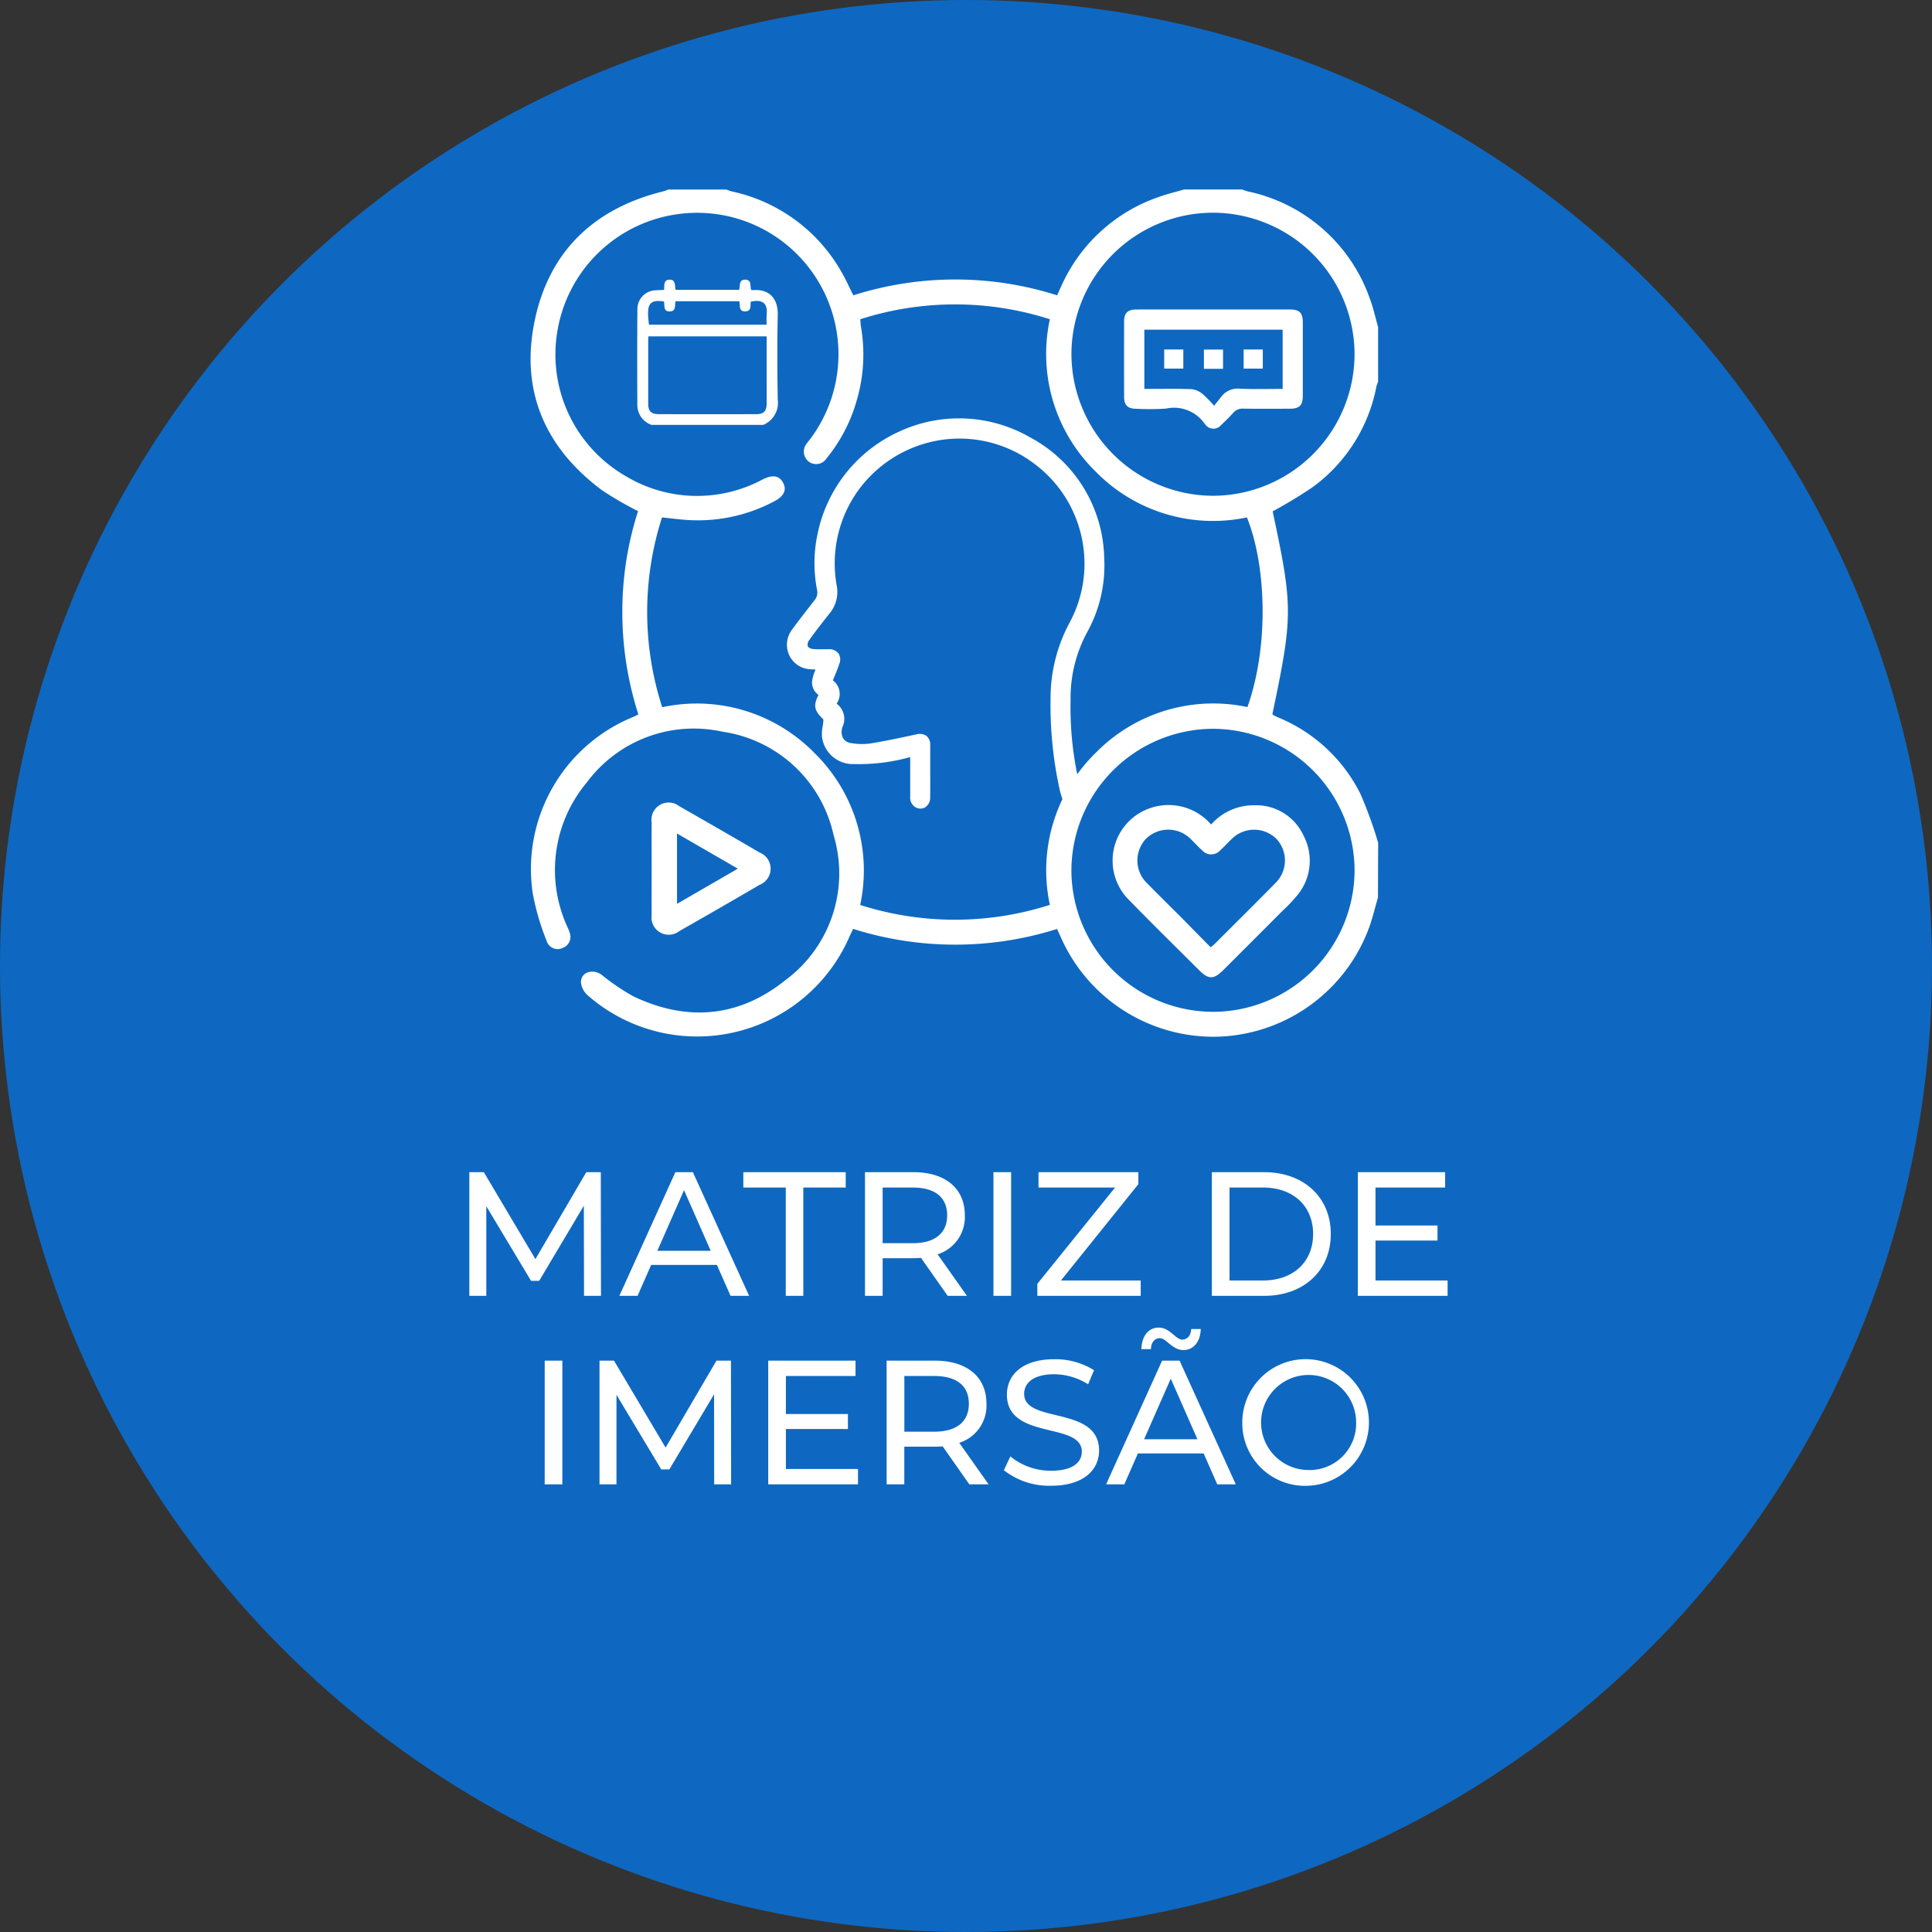 <svg xmlns="http://www.w3.org/2000/svg" width="164" height="164" viewBox="0 0 164 164">
  <rect x="0" y="0" width="164" height="164" fill="#333333" stroke="none"/>
  <g id="matriz-imersao" transform="translate(-468 -366)">
    <circle id="Ellipse_37" data-name="Ellipse 37" cx="82" cy="82" r="82" transform="translate(468 366)" fill="#0e68c1"/>
    <path id="Path_307" data-name="Path 307" d="M36.015,15,36,4.5H34.77l-4.32,7.38L26.07,4.5H24.84V15h1.44V7.395l3.8,6.33h.69L34.56,7.35,34.575,15Zm11,0h1.575L43.815,4.5H42.33L37.575,15H39.12l1.155-2.625h5.58ZM40.8,11.175,43.065,6.03l2.265,5.145ZM51.7,15H53.19V5.805h3.6V4.5H48.1V5.805h3.6ZM67.08,15l-2.49-3.525A3.313,3.313,0,0,0,66.9,8.16c0-2.28-1.65-3.66-4.38-3.66H58.425V15h1.5V11.805H62.52c.225,0,.45-.015.66-.03L65.445,15Zm-4.605-4.47h-2.55V5.805h2.55c1.92,0,2.925.855,2.925,2.355S64.395,10.53,62.475,10.53ZM69.33,15h1.5V4.5h-1.5Zm5.73-1.305L81.63,5.52V4.5H73.155V5.805h6.5l-6.6,8.175V15h8.775V13.695ZM87.87,15h4.425c3.375,0,5.67-2.13,5.67-5.25S95.67,4.5,92.295,4.5H87.87Zm1.5-1.305V5.805h2.835c2.595,0,4.26,1.59,4.26,3.945s-1.665,3.945-4.26,3.945Zm12.39,0v-3.39h5.265V9.03H101.76V5.805h5.91V4.5h-7.41V15h7.62V13.695ZM31.237,31h1.5V20.5h-1.5Zm15.825,0-.015-10.5h-1.23L41.5,27.88l-4.38-7.38h-1.23V31h1.44V23.4l3.8,6.33h.69l3.795-6.375L45.623,31Zm4.65-1.305v-3.39h5.265V25.03H51.712V21.805h5.91V20.5h-7.41V31h7.62V29.695ZM68.917,31l-2.49-3.525a3.313,3.313,0,0,0,2.31-3.315c0-2.28-1.65-3.66-4.38-3.66H60.263V31h1.5V27.805h2.595c.225,0,.45-.015.66-.03L67.283,31Zm-4.6-4.47h-2.55V21.805h2.55c1.92,0,2.925.855,2.925,2.355S66.232,26.53,64.313,26.53Zm9.915,4.59c2.775,0,4.065-1.38,4.065-2.985,0-3.855-6.36-2.25-6.36-4.815,0-.915.765-1.665,2.55-1.665a5.423,5.423,0,0,1,2.88.855l.5-1.2a6.177,6.177,0,0,0-3.375-.93c-2.76,0-4.02,1.38-4.02,3,0,3.9,6.36,2.28,6.36,4.845,0,.915-.78,1.62-2.6,1.62a5.4,5.4,0,0,1-3.465-1.215l-.555,1.17A6.233,6.233,0,0,0,74.228,31.12Zm9.225-12.525c.555,0,1.035,1.005,2,1.005.87,0,1.44-.72,1.47-1.785h-.81c-.03.555-.33.9-.765.9-.555,0-1.035-1.02-1.995-1.02-.87,0-1.44.72-1.47,1.83h.81C82.717,18.94,83.018,18.595,83.452,18.595ZM88.327,31H89.9l-4.77-10.5H83.647L78.893,31h1.545l1.155-2.625h5.58Zm-6.21-3.825,2.265-5.145,2.265,5.145ZM96.053,31.12a5.375,5.375,0,1,0-5.6-5.37A5.32,5.32,0,0,0,96.053,31.12Zm0-1.335a4.035,4.035,0,1,1,4.065-4.035A3.95,3.95,0,0,1,96.053,29.785Z" transform="translate(483 461)" fill="#fff"/>
    <g id="Group_641" data-name="Group 641" transform="translate(-1783.774 1082.085)">
      <g id="_0jb4ig" data-name="0jb4ig" transform="translate(2296.803 -700)">
        <g id="Group_638" data-name="Group 638" transform="translate(0 0)">
          <path id="Path_298" data-name="Path 298" d="M2368.745-639.905c-.232.8-.427,1.622-.7,2.412a14.149,14.149,0,0,1-12.666,9.4,14.162,14.162,0,0,1-13.578-8.484c-.091-.211-.194-.418-.3-.653a28.692,28.692,0,0,1-17.307-.006c-.11.233-.224.457-.323.687a14.1,14.1,0,0,1-22.215,4.949,1.7,1.7,0,0,1-.568-1.112c0-.853,1-1.169,1.749-.632a18.869,18.869,0,0,0,2.662,1.815c4.563,2.192,8.979,1.825,12.928-1.342a11.269,11.269,0,0,0,4.107-12.326,11.32,11.32,0,0,0-9.424-8.776,11.3,11.3,0,0,0-11.511,4.289,11.58,11.58,0,0,0-1.681,12.242,3.525,3.525,0,0,1,.25.654,1,1,0,0,1-.661,1.182.969.969,0,0,1-1.323-.59,20.815,20.815,0,0,1-1.193-4.091,13.943,13.943,0,0,1,8.627-14.977c.1-.046.2-.107.345-.182a28.245,28.245,0,0,1-1.361-8.649,27.775,27.775,0,0,1,1.335-8.6,29.962,29.962,0,0,1-3.058-1.773c-4.883-3.635-6.973-8.521-5.7-14.476,1.254-5.883,5.095-9.483,10.948-10.911a3.48,3.48,0,0,0,.382-.141h4.927a4.085,4.085,0,0,0,.445.158,14.1,14.1,0,0,1,9.27,6.746c.392.658.7,1.366,1.062,2.076a28.518,28.518,0,0,1,17.3,0c.132-.3.241-.551.359-.8a14.054,14.054,0,0,1,8.276-7.553c.7-.25,1.425-.422,2.139-.63h4.927a4.685,4.685,0,0,0,.448.155,14.034,14.034,0,0,1,10.372,9.053c.308.8.486,1.647.723,2.473v4.644a2.6,2.6,0,0,0-.141.381,13.786,13.786,0,0,1-5.385,8.538,39.956,39.956,0,0,1-3.426,2.077c1.729,8.105,1.728,8.877-.022,17.208.033.034.059.078.1.1.146.074.295.143.445.209a13.564,13.564,0,0,1,6.938,6.488,36.685,36.685,0,0,1,1.495,4.127Zm-43.949-49.08c.027.273.035.482.07.687a13.742,13.742,0,0,1-.346,6.126,13.608,13.608,0,0,1-2.6,5.017,1.04,1.04,0,0,1-1.547.212,1.08,1.08,0,0,1-.1-1.517c.094-.134.2-.257.3-.389a12,12,0,0,0,.722-13.246,11.983,11.983,0,0,0-11.922-5.821,12,12,0,0,0-10.235,9.662,11.916,11.916,0,0,0,5.758,12.589,11.762,11.762,0,0,0,11.636.268c.824-.406,1.379-.322,1.709.277.341.619.083,1.166-.764,1.6a13.8,13.8,0,0,1-7.678,1.55c-.6-.052-1.2-.126-1.829-.194a26.245,26.245,0,0,0,.016,16.112,13.969,13.969,0,0,1,12.9,3.86,13.974,13.974,0,0,1,3.907,12.926,26.41,26.41,0,0,0,16.1-.008,13.943,13.943,0,0,1,3.895-12.909,13.964,13.964,0,0,1,12.877-3.881c1.882-5.332,1.557-12.15-.047-16.1a13.931,13.931,0,0,1-12.84-3.893,13.95,13.95,0,0,1-3.885-12.928A26.317,26.317,0,0,0,2324.8-688.985Zm29.928-9.044a12.028,12.028,0,0,0-12,11.985A12.066,12.066,0,0,0,2354.757-674a12.048,12.048,0,0,0,12-12A12.042,12.042,0,0,0,2354.724-698.029Zm.021,67.835a12.049,12.049,0,0,0,12.014-11.979,12.063,12.063,0,0,0-12.024-12.048,12.065,12.065,0,0,0-12.014,12.057A12.05,12.05,0,0,0,2354.746-630.195Z" transform="translate(-2296.803 700)" fill="#fff"/>
          <path id="Path_299" data-name="Path 299" d="M2369.876-324.463c0-1.311-.008-2.623,0-3.934a1.46,1.46,0,0,1,2.344-1.366q3.415,1.945,6.809,3.928a1.474,1.474,0,0,1,0,2.753q-3.394,1.983-6.81,3.926a1.465,1.465,0,0,1-2.343-1.373C2369.869-321.84,2369.876-323.151,2369.876-324.463Zm2.154-2.98v5.969l5.164-2.987Z" transform="translate(-2359.59 382.113)" fill="#fff"/>
        </g>
      </g>
      <path id="Path_300" data-name="Path 300" d="M2478.435-550.111a11.88,11.88,0,0,0-6.3-10.229,12.086,12.086,0,0,0-11.085-.493,12.236,12.236,0,0,0-6.97,8.811,11.846,11.846,0,0,0-.017,4.644,1.016,1.016,0,0,1-.223.877c-.162.209-.325.418-.487.627-.482.618-.981,1.257-1.447,1.905a2.107,2.107,0,0,0-.256,2.01,2.062,2.062,0,0,0,1.522,1.27,3.869,3.869,0,0,0,.711.054h.045l-.041.113a3.963,3.963,0,0,0-.25.89,1.3,1.3,0,0,0,.546,1.162c-.458.908-.367,1.319.4,2.062a.468.468,0,0,1,.011.172c-.011.143-.033.286-.057.437a3.3,3.3,0,0,0-.057.886,2.636,2.636,0,0,0,2.721,2.311,16.049,16.049,0,0,0,4.676-.567l.083-.019c0,.061.007.12.007.177q0,1.59,0,3.18a.932.932,0,0,0,.529.936.856.856,0,0,0,.342.073.778.778,0,0,0,.424-.125.942.942,0,0,0,.4-.792c.01-.673.008-1.356.006-2.017q0-.411,0-.821,0-.233,0-.465c0-.376,0-.764,0-1.147a.989.989,0,0,0-.313-.8,1.056,1.056,0,0,0-.9-.126l-.25.054c-1.19.254-2.42.517-3.638.714a5.3,5.3,0,0,1-1.578-.03.959.959,0,0,1-.676-.356,1.067,1.067,0,0,1-.14-.824c0-.022.007-.045.009-.068a.439.439,0,0,1,.015-.083,1.6,1.6,0,0,0-.478-2.021,1.433,1.433,0,0,0-.316-1.978q.07-.171.14-.34c.14-.338.285-.688.4-1.043a.96.96,0,0,0-.062-.9.977.977,0,0,0-.848-.359c-.149,0-.3,0-.444,0a6.971,6.971,0,0,1-.877-.019.673.673,0,0,1-.426-.2.631.631,0,0,1,.065-.494c.607-.854,1.241-1.661,1.781-2.337a2.846,2.846,0,0,0,.593-2.378,10.607,10.607,0,0,1,1.792-8,10.661,10.661,0,0,1,7.012-4.328,10.516,10.516,0,0,1,7.97,2.008,10.542,10.542,0,0,1,4.171,7.107,10.5,10.5,0,0,1-1.147,6.334,13.567,13.567,0,0,0-1.641,6.522,33.312,33.312,0,0,0,.787,7.763,8.09,8.09,0,0,0,.29.936.856.856,0,0,0,1.1.56.846.846,0,0,0,.508-1.1,28.24,28.24,0,0,1-.985-8.049,11.716,11.716,0,0,1,1.435-5.822A11.668,11.668,0,0,0,2478.435-550.111Z" transform="translate(-132.93 -118.625)" fill="#fff"/>
      <path id="Path_301" data-name="Path 301" d="M2656.352-327.06a4.8,4.8,0,0,1,3.671-1.635,4.419,4.419,0,0,1,4.182,2.59,4.574,4.574,0,0,1-.473,4.97,12.317,12.317,0,0,1-1.245,1.326q-2.548,2.559-5.106,5.108c-.8.8-1.247.8-2.027.025-2-1.992-4.01-3.965-5.976-5.986a4.705,4.705,0,0,1,1.921-7.83A4.763,4.763,0,0,1,2656.352-327.06Zm-.037,10.42c.139-.114.225-.174.3-.248,1.735-1.734,3.479-3.46,5.2-5.207a2.681,2.681,0,0,0,.073-3.756,2.692,2.692,0,0,0-3.8.029c-.329.316-.634.657-.972.961a1.025,1.025,0,0,1-1.516,0c-.323-.289-.614-.614-.925-.917a2.7,2.7,0,0,0-3.851-.076,2.694,2.694,0,0,0,.114,3.8c.958.975,1.934,1.934,2.9,2.9C2654.656-318.32,2655.476-317.488,2656.315-316.64Z" transform="translate(-301.772 -319.033)" fill="#fff"/>
      <g id="Group_639" data-name="Group 639" transform="translate(2347.188 -689.815)">
        <path id="Path_302" data-name="Path 302" d="M2662.418-627.625q3.238,0,6.477,0c.826,0,1.106.28,1.107,1.1q0,3.106,0,6.213c0,.828-.28,1.109-1.1,1.111-1.316,0-2.633.015-3.949-.008a1.034,1.034,0,0,0-.868.368c-.315.353-.658.682-1,1.007a.85.85,0,0,1-1.339,0,.209.209,0,0,1-.038-.037,3.166,3.166,0,0,0-3.311-1.342,21.075,21.075,0,0,1-2.525.016c-.729,0-1.038-.3-1.039-1.012q-.008-3.211,0-6.423c0-.685.312-.989,1.006-.991C2658.03-627.628,2660.224-627.625,2662.418-627.625Zm5.872,6.743v-5.027h-11.74v5.027c1.351,0,2.666-.024,3.979.017a1.765,1.765,0,0,1,.926.379,9.971,9.971,0,0,1,1.019,1.033c.236-.3.426-.523.6-.76a1.747,1.747,0,0,1,1.606-.684C2665.874-620.848,2667.065-620.882,2668.291-620.882Z" transform="translate(-2654.826 627.626)" fill="#fff"/>
        <path id="Path_303" data-name="Path 303" d="M2679.061-603.491h1.622v1.621h-1.622Z" transform="translate(-2675.65 606.888)" fill="#fff"/>
        <path id="Path_304" data-name="Path 304" d="M2704.643-601.808h-1.624v-1.633h1.624Z" transform="translate(-2696.237 606.845)" fill="#fff"/>
        <path id="Path_305" data-name="Path 305" d="M2726.977-603.483h1.625v1.621h-1.625Z" transform="translate(-2716.823 606.881)" fill="#fff"/>
      </g>
      <g id="teD79q" transform="translate(2305.865 -692.346)">
        <g id="Group_640" data-name="Group 640" transform="translate(0 0)">
          <path id="Path_306" data-name="Path 306" d="M2371.881-633.284h-9.46a1.773,1.773,0,0,1-1.219-1.624c-.011-2.731-.02-5.461.005-8.192a1.592,1.592,0,0,1,1.59-1.612c.219-.017.438-.022.677-.034.024-.392-.058-.866.477-.867s.4.513.507.863h5.384c.1-.348-.038-.861.505-.864.577,0,.408.539.513.869a1.238,1.238,0,0,0,.208.021c1.3-.1,2.083.682,2.052,2.105-.052,2.392-.042,4.787,0,7.18A2.025,2.025,0,0,1,2371.881-633.284Zm-9.741-7.514c-.007.138-.016.246-.016.355q0,2.674,0,5.348c0,.648.245.9.91.9q4.122.009,8.244,0c.658,0,.9-.254.9-.911,0-1.526,0-3.051,0-4.577V-640.8Zm7.71-2.984h-5.405c-.086.344.072.851-.48.866-.593.016-.424-.518-.506-.845-1.381-.209-1.46.38-1.27,1.97h9.991a8.5,8.5,0,0,1,0-.9c.1-.873-.345-1.3-1.355-1.045-.038.333.074.791-.444.815C2369.785-642.888,2369.951-643.429,2369.85-643.782Z" transform="translate(-2361.191 645.614)" fill="#fff"/>
        </g>
      </g>
    </g>
  </g>
</svg>

